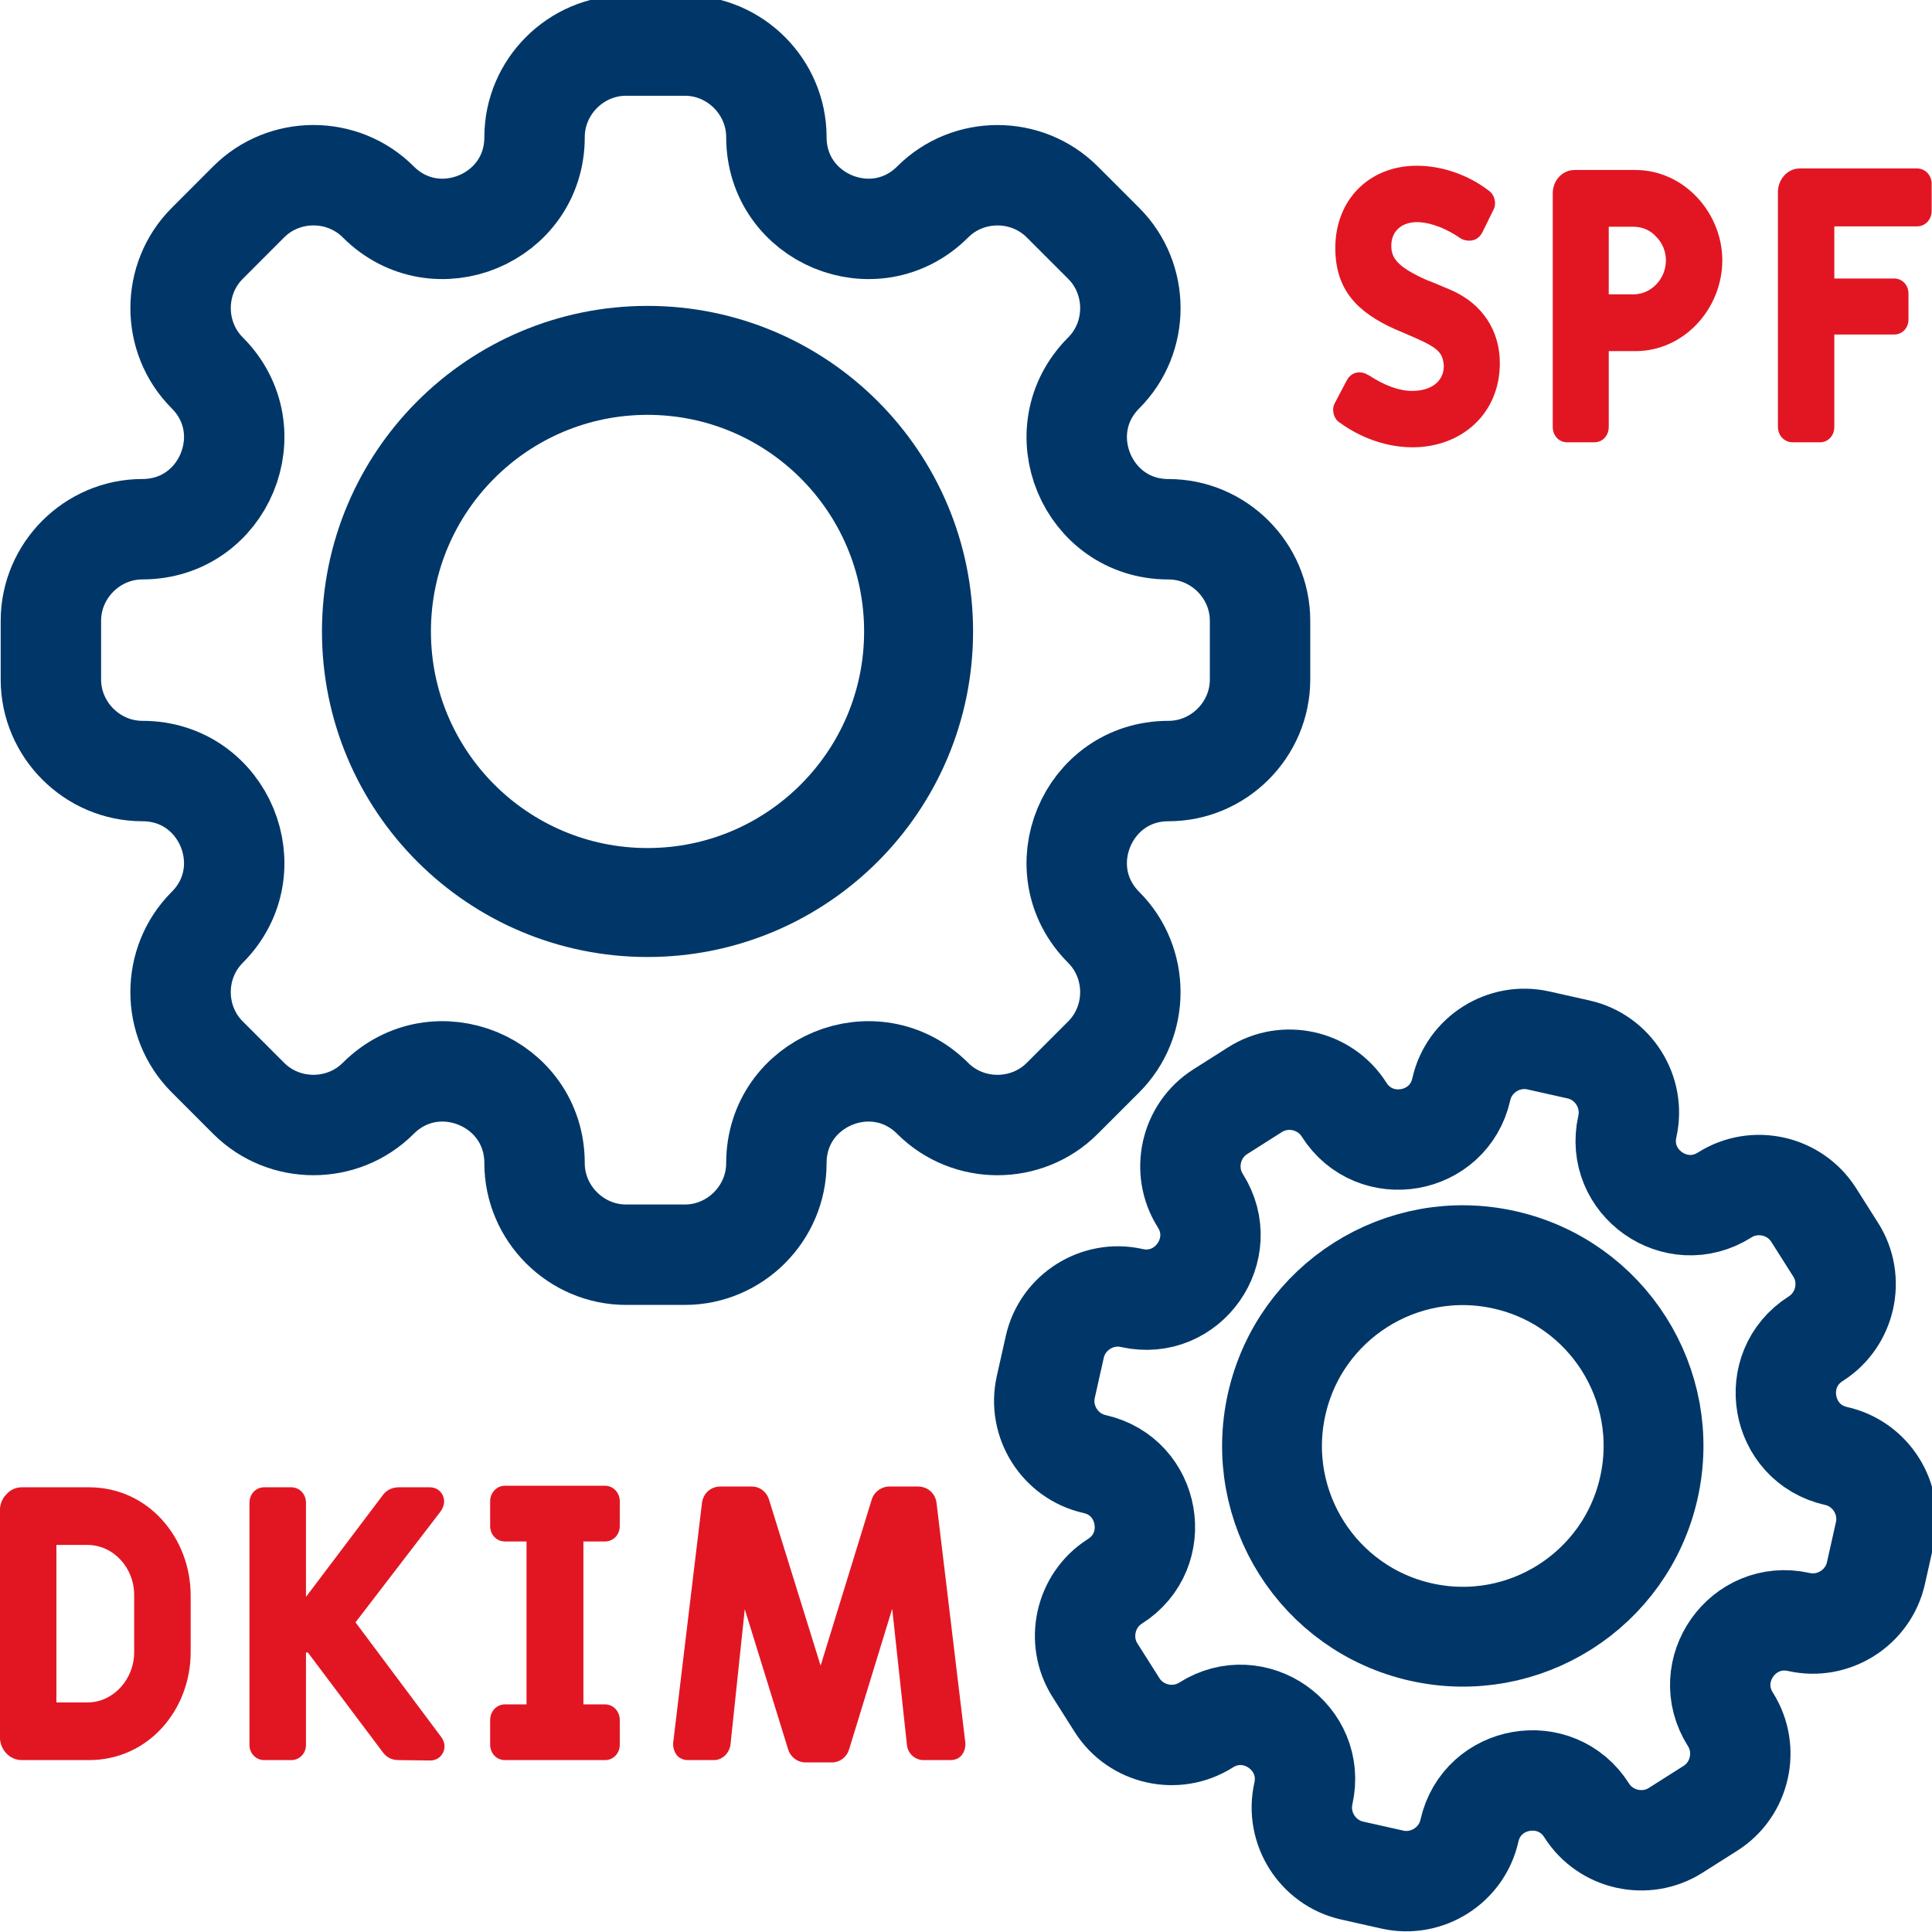 <?xml version="1.0" encoding="UTF-8" standalone="no"?>
<!DOCTYPE svg PUBLIC "-//W3C//DTD SVG 1.1//EN" "http://www.w3.org/Graphics/SVG/1.1/DTD/svg11.dtd">
<svg width="100%" height="100%" viewBox="0 0 58 58" version="1.1" xmlns="http://www.w3.org/2000/svg" xmlns:xlink="http://www.w3.org/1999/xlink" xml:space="preserve" xmlns:serif="http://www.serif.com/" style="fill-rule:evenodd;clip-rule:evenodd;stroke-linejoin:round;stroke-miterlimit:1.5;">
    <g id="Layer10">
        <g id="Shape-2" serif:id="Shape 2" transform="matrix(1.442,0,0,1.442,-931.901,-2411.96)">
            <g transform="matrix(0.816,0,0,0.816,347.286,603.983)">
                <circle cx="382.905" cy="1325.75" r="6.916" style="fill:none;stroke:rgb(0,55,104);stroke-width:2.78px;"/>
            </g>
            <g transform="matrix(0.059,0,0,0.059,644.798,1671.08)">
                <path d="M266.354,42.667C284.08,42.667 298.667,57.253 298.667,74.98C298.667,103.765 333.468,118.187 353.835,97.835C366.369,85.301 386.996,85.301 399.531,97.835L414.18,112.484C426.704,125.016 426.704,145.633 414.18,158.165C393.813,178.532 408.235,213.348 437.02,213.348C454.736,213.348 469.318,227.916 469.333,245.632L469.333,266.354C469.333,284.08 454.747,298.667 437.02,298.667C408.235,298.667 393.813,333.468 414.165,353.835C426.699,366.369 426.699,386.996 414.165,399.531L399.516,414.18C386.984,426.704 366.367,426.704 353.835,414.18C333.468,393.813 298.667,408.22 298.667,437.006L298.667,437.02C298.667,454.747 284.08,469.333 266.354,469.333L245.646,469.333C227.92,469.333 213.333,454.747 213.333,437.02C213.333,408.235 178.532,393.813 158.165,414.165C145.631,426.699 125.004,426.699 112.469,414.165L97.82,399.516C85.296,386.984 85.296,366.367 97.82,353.835C118.187,333.468 103.78,298.667 74.994,298.667L74.98,298.667C57.253,298.667 42.667,284.08 42.667,266.354L42.667,245.646C42.667,227.92 57.253,213.333 74.98,213.333C103.765,213.333 118.187,178.532 97.835,158.165C85.301,145.631 85.301,125.004 97.835,112.469L112.469,97.82C125.004,85.287 145.631,85.287 158.165,97.82C178.532,118.187 213.333,103.78 213.333,74.994L213.333,74.98C213.333,57.253 227.92,42.667 245.646,42.667L266.354,42.667Z" style="fill:none;stroke:rgb(0,55,104);stroke-width:35.43px;stroke-miterlimit:2;"/>
            </g>
        </g>
        <g id="Shape-21" serif:id="Shape 2" transform="matrix(0.99,0.222,-0.222,0.99,-234.979,-1771.99)">
            <g transform="matrix(0.816,0,0,0.816,347.286,603.983)">
                <circle cx="382.905" cy="1325.75" r="6.916" style="fill:none;stroke:rgb(0,55,104);stroke-width:3.62px;stroke-linecap:round;"/>
            </g>
            <g transform="matrix(0.059,0,0,0.059,644.798,1671.08)">
                <path d="M266.354,42.667C284.08,42.667 298.667,57.253 298.667,74.98C298.667,103.765 333.468,118.187 353.835,97.835C366.369,85.301 386.996,85.301 399.531,97.835L414.18,112.484C426.704,125.016 426.704,145.633 414.18,158.165C393.813,178.532 408.235,213.348 437.02,213.348C454.736,213.348 469.318,227.916 469.333,245.632L469.333,266.354C469.333,284.08 454.747,298.667 437.02,298.667C408.235,298.667 393.813,333.468 414.165,353.835C426.699,366.369 426.699,386.996 414.165,399.531L399.516,414.18C386.984,426.704 366.367,426.704 353.835,414.18C333.468,393.813 298.667,408.22 298.667,437.006L298.667,437.02C298.667,454.747 284.08,469.333 266.354,469.333L245.646,469.333C227.92,469.333 213.333,454.747 213.333,437.02C213.333,408.235 178.532,393.813 158.165,414.165C145.631,426.699 125.004,426.699 112.469,414.165L97.82,399.516C85.296,386.984 85.296,366.367 97.82,353.835C118.187,333.468 103.78,298.667 74.994,298.667L74.98,298.667C57.253,298.667 42.667,284.08 42.667,266.354L42.667,245.646C42.667,227.92 57.253,213.333 74.98,213.333C103.765,213.333 118.187,178.532 97.835,158.165C85.301,145.631 85.301,125.004 97.835,112.469L112.469,97.82C125.004,85.287 145.631,85.287 158.165,97.82C178.532,118.187 213.333,103.78 213.333,74.994L213.333,74.98C213.333,57.253 227.92,42.667 245.646,42.667L266.354,42.667Z" style="fill:none;stroke:rgb(0,55,104);stroke-width:50.34px;stroke-miterlimit:2;"/>
            </g>
        </g>
        <g transform="matrix(0.767,0,0,0.767,-6.991,19.702)">
            <g transform="matrix(15.146,0,0,15.146,7.823,43.204)">
                <path d="M0.578,-0.425C0.578,-0.574 0.469,-0.705 0.315,-0.705L0.142,-0.705C0.127,-0.705 0.112,-0.699 0.102,-0.687C0.091,-0.676 0.085,-0.661 0.085,-0.645L0.085,-0.06C0.085,-0.028 0.109,-0 0.142,-0L0.315,-0C0.469,-0 0.578,-0.13 0.578,-0.279L0.578,-0.425ZM0.432,-0.278C0.432,-0.211 0.38,-0.149 0.311,-0.149L0.231,-0.149L0.231,-0.556L0.311,-0.556C0.38,-0.556 0.432,-0.495 0.432,-0.428L0.432,-0.278Z" style="fill:rgb(226,22,35);fill-rule:nonzero;"/>
            </g>
            <g transform="matrix(15.146,0,0,15.146,17.698,43.204)">
                <path d="M0.186,-0C0.207,-0 0.224,-0.017 0.224,-0.039L0.224,-0.278L0.229,-0.278L0.422,-0.021C0.432,-0.007 0.446,-0 0.463,-0L0.545,0.001C0.566,0.001 0.582,-0.015 0.582,-0.036C0.582,-0.044 0.579,-0.052 0.574,-0.059L0.352,-0.356L0.573,-0.644C0.578,-0.652 0.581,-0.66 0.581,-0.668C0.581,-0.689 0.565,-0.705 0.544,-0.705L0.464,-0.705C0.447,-0.705 0.432,-0.698 0.422,-0.684L0.225,-0.423L0.224,-0.423L0.224,-0.665C0.224,-0.688 0.207,-0.705 0.186,-0.705L0.116,-0.705C0.095,-0.705 0.078,-0.688 0.078,-0.665L0.078,-0.039C0.078,-0.017 0.095,-0 0.116,-0L0.186,-0Z" style="fill:rgb(226,22,35);fill-rule:nonzero;"/>
            </g>
            <g transform="matrix(15.146,0,0,15.146,27.436,43.204)">
                <path d="M0.095,-0.709C0.074,-0.709 0.057,-0.691 0.057,-0.669L0.057,-0.605C0.057,-0.582 0.074,-0.565 0.095,-0.565L0.151,-0.565L0.151,-0.144L0.095,-0.144C0.074,-0.144 0.057,-0.126 0.057,-0.104L0.057,-0.04C0.057,-0.017 0.074,-0 0.095,-0L0.354,-0C0.375,-0 0.392,-0.017 0.392,-0.04L0.392,-0.104C0.392,-0.126 0.375,-0.144 0.354,-0.144L0.298,-0.144L0.298,-0.565L0.354,-0.565C0.375,-0.565 0.392,-0.582 0.392,-0.605L0.392,-0.669C0.392,-0.691 0.375,-0.709 0.354,-0.709L0.095,-0.709Z" style="fill:rgb(226,22,35);fill-rule:nonzero;"/>
            </g>
            <g transform="matrix(15.146,0,0,15.146,34.176,43.204)">
                <path d="M0.382,-0.028C0.388,-0.008 0.406,0.006 0.427,0.006L0.495,0.006C0.516,0.006 0.534,-0.008 0.54,-0.029L0.651,-0.391L0.689,-0.04C0.691,-0.017 0.71,-0 0.732,-0L0.801,-0C0.813,-0 0.823,-0.004 0.83,-0.012C0.837,-0.021 0.841,-0.032 0.84,-0.045L0.766,-0.661C0.764,-0.688 0.744,-0.707 0.717,-0.707L0.644,-0.707C0.623,-0.707 0.604,-0.693 0.598,-0.673L0.466,-0.244L0.333,-0.672C0.327,-0.693 0.309,-0.707 0.288,-0.707L0.207,-0.707C0.181,-0.707 0.161,-0.688 0.159,-0.661L0.085,-0.045C0.084,-0.032 0.088,-0.021 0.095,-0.012C0.102,-0.004 0.112,-0 0.124,-0L0.19,-0C0.211,-0 0.229,-0.016 0.233,-0.039L0.27,-0.39L0.382,-0.028Z" style="fill:rgb(226,22,35);fill-rule:nonzero;"/>
            </g>
        </g>
        <g transform="matrix(0.811,0,0,0.811,33.035,-21.761)">
            <g transform="matrix(14.297,0,0,14.297,7.823,43.204)">
                <path d="M0.26,-0.133C0.226,-0.133 0.188,-0.147 0.147,-0.174L0.146,-0.174C0.139,-0.179 0.131,-0.181 0.123,-0.181C0.109,-0.181 0.097,-0.173 0.09,-0.159L0.059,-0.1C0.051,-0.084 0.057,-0.061 0.071,-0.052C0.128,-0.01 0.196,0.013 0.261,0.013C0.387,0.013 0.487,-0.073 0.487,-0.205C0.487,-0.29 0.441,-0.359 0.361,-0.394C0.316,-0.413 0.304,-0.418 0.3,-0.419C0.221,-0.454 0.206,-0.477 0.206,-0.509C0.206,-0.546 0.232,-0.57 0.273,-0.57C0.292,-0.57 0.332,-0.564 0.384,-0.529L0.385,-0.528C0.392,-0.524 0.4,-0.522 0.408,-0.522C0.423,-0.522 0.435,-0.53 0.442,-0.544L0.471,-0.603C0.479,-0.619 0.473,-0.641 0.459,-0.651C0.406,-0.692 0.338,-0.716 0.272,-0.716C0.149,-0.716 0.061,-0.628 0.061,-0.503C0.061,-0.393 0.12,-0.336 0.215,-0.293L0.241,-0.282C0.323,-0.247 0.339,-0.237 0.342,-0.198C0.342,-0.158 0.31,-0.133 0.26,-0.133Z" style="fill:rgb(226,22,35);fill-rule:nonzero;"/>
            </g>
            <g transform="matrix(14.297,0,0,14.297,15.629,43.204)">
                <path d="M0.517,-0.471C0.517,-0.594 0.418,-0.705 0.292,-0.705L0.135,-0.705C0.102,-0.705 0.078,-0.677 0.078,-0.645L0.078,-0.04C0.078,-0.017 0.094,-0 0.115,-0L0.186,-0C0.207,-0 0.223,-0.017 0.223,-0.04L0.223,-0.236L0.292,-0.236C0.419,-0.236 0.517,-0.347 0.517,-0.471ZM0.371,-0.471C0.371,-0.423 0.333,-0.383 0.287,-0.383L0.223,-0.383L0.223,-0.558L0.287,-0.558C0.31,-0.558 0.331,-0.549 0.346,-0.532C0.362,-0.516 0.371,-0.494 0.371,-0.471Z" style="fill:rgb(226,22,35);fill-rule:nonzero;"/>
            </g>
            <g transform="matrix(14.297,0,0,14.297,23.893,43.204)">
                <path d="M0.14,-0.709C0.107,-0.709 0.083,-0.68 0.083,-0.648L0.083,-0.04C0.083,-0.017 0.1,-0 0.121,-0L0.192,-0C0.213,-0 0.229,-0.017 0.229,-0.04L0.229,-0.279L0.384,-0.279C0.405,-0.279 0.421,-0.296 0.421,-0.318L0.421,-0.385C0.421,-0.407 0.405,-0.424 0.384,-0.424L0.229,-0.424L0.229,-0.559L0.443,-0.559C0.465,-0.559 0.481,-0.577 0.481,-0.599L0.481,-0.669C0.481,-0.691 0.465,-0.709 0.443,-0.709L0.14,-0.709Z" style="fill:rgb(226,22,35);fill-rule:nonzero;"/>
            </g>
        </g>
    </g>
</svg>
